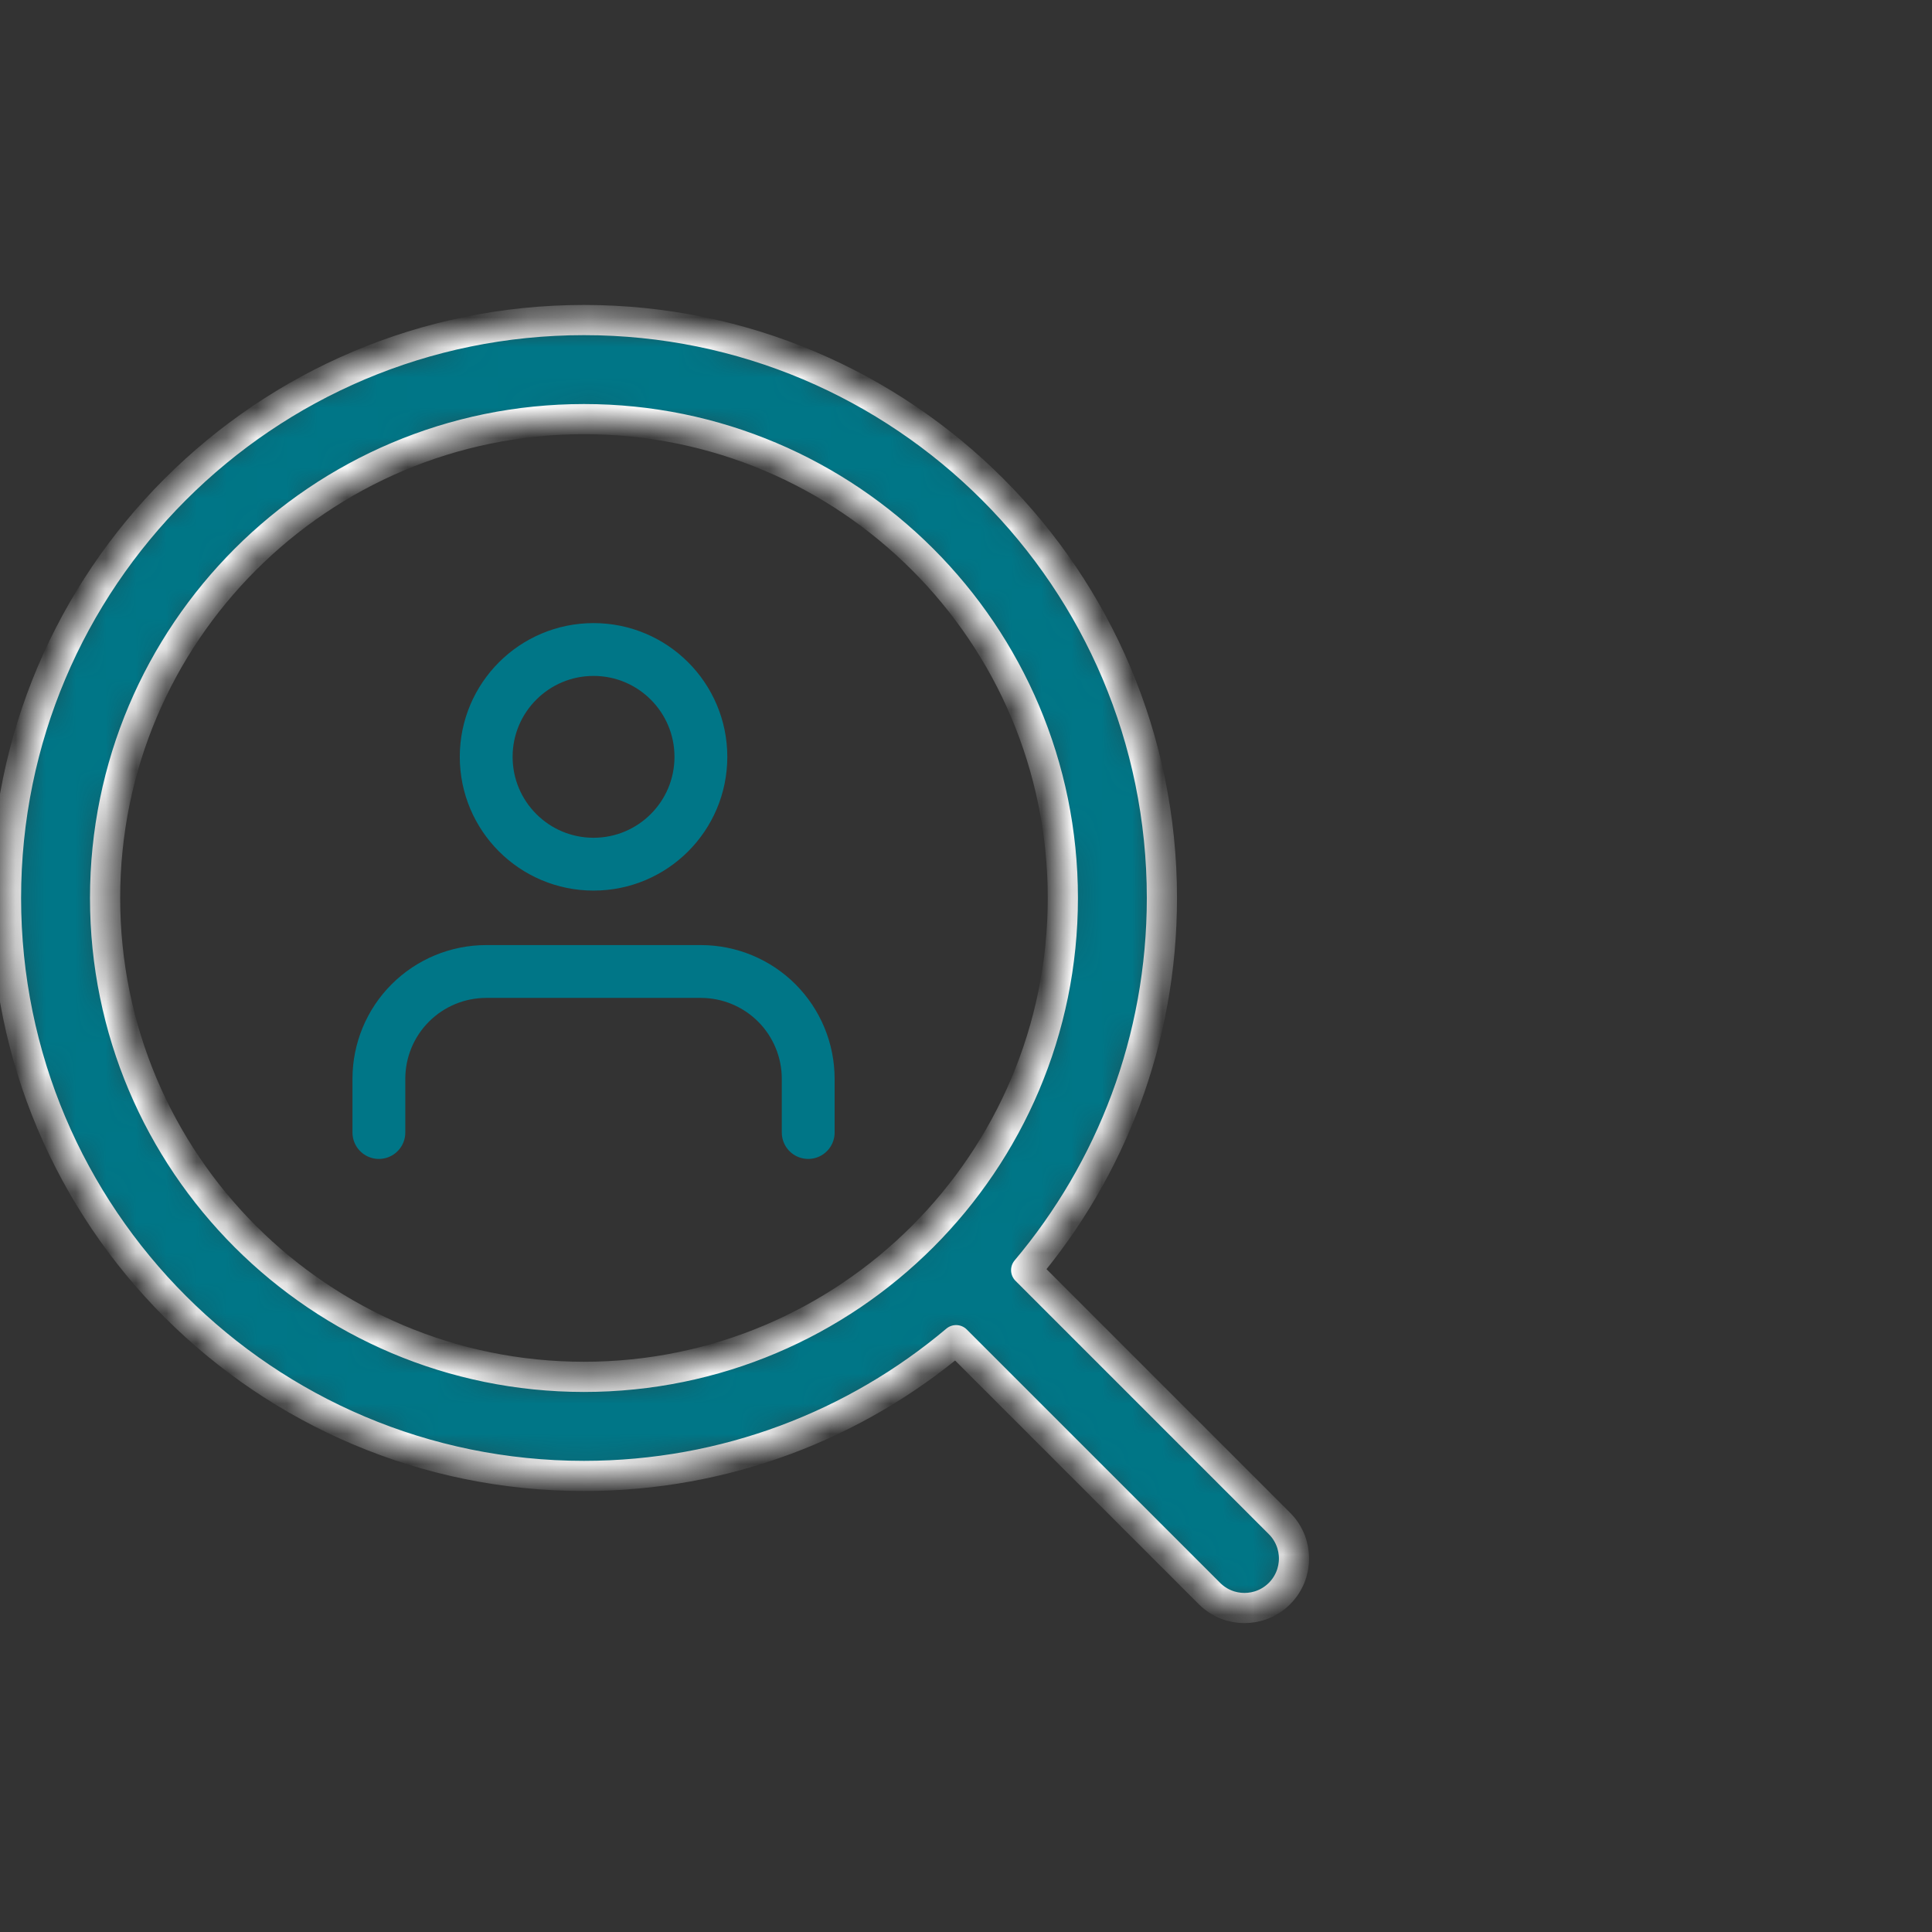 <svg width="64" height="64" viewBox="0 0 64 64" fill="none" xmlns="http://www.w3.org/2000/svg">
<rect x="0" y="0" width="64" height="64" fill="#333333" stroke="none"/>
<mask id="path-1-inside-1_13037_7393" fill="white">
<path fill-rule="evenodd" clip-rule="evenodd" d="M19.345 13.884C10.584 13.884 3.481 20.986 3.481 29.747C3.481 38.508 10.584 45.61 19.345 45.61C28.105 45.61 35.208 38.508 35.208 29.747C35.208 20.986 28.105 13.884 19.345 13.884ZM0.199 29.747C0.199 19.173 8.771 10.602 19.345 10.602C29.918 10.602 38.49 19.173 38.49 29.747C38.49 34.443 36.799 38.744 33.993 42.075L42.385 50.467C43.026 51.108 43.026 52.147 42.385 52.788C41.744 53.428 40.705 53.428 40.065 52.788L31.672 44.395C28.342 47.201 24.041 48.892 19.345 48.892C8.771 48.892 0.199 40.321 0.199 29.747Z"/>
</mask>
<path fill-rule="evenodd" clip-rule="evenodd" d="M19.345 13.884C10.584 13.884 3.481 20.986 3.481 29.747C3.481 38.508 10.584 45.61 19.345 45.61C28.105 45.61 35.208 38.508 35.208 29.747C35.208 20.986 28.105 13.884 19.345 13.884ZM0.199 29.747C0.199 19.173 8.771 10.602 19.345 10.602C29.918 10.602 38.49 19.173 38.49 29.747C38.49 34.443 36.799 38.744 33.993 42.075L42.385 50.467C43.026 51.108 43.026 52.147 42.385 52.788C41.744 53.428 40.705 53.428 40.065 52.788L31.672 44.395C28.342 47.201 24.041 48.892 19.345 48.892C8.771 48.892 0.199 40.321 0.199 29.747Z" fill="#007687" stroke="white" stroke-linecap="round" stroke-linejoin="round" mask="url(#path-1-inside-1_13037_7393)"/>
<path d="M26.773 37.516V35.738C26.773 34.795 26.398 33.89 25.732 33.224C25.065 32.557 24.16 32.182 23.217 32.182H16.106C15.163 32.182 14.259 32.557 13.592 33.224C12.925 33.89 12.551 34.795 12.551 35.738V37.516" stroke="#007687" stroke-width="1.75" stroke-linecap="round" stroke-linejoin="round"/>
<path d="M19.662 28.627C21.626 28.627 23.218 27.035 23.218 25.071C23.218 23.108 21.626 21.516 19.662 21.516C17.698 21.516 16.106 23.108 16.106 25.071C16.106 27.035 17.698 28.627 19.662 28.627Z" stroke="#007687" stroke-width="1.75" stroke-linecap="round" stroke-linejoin="round"/>
</svg>
